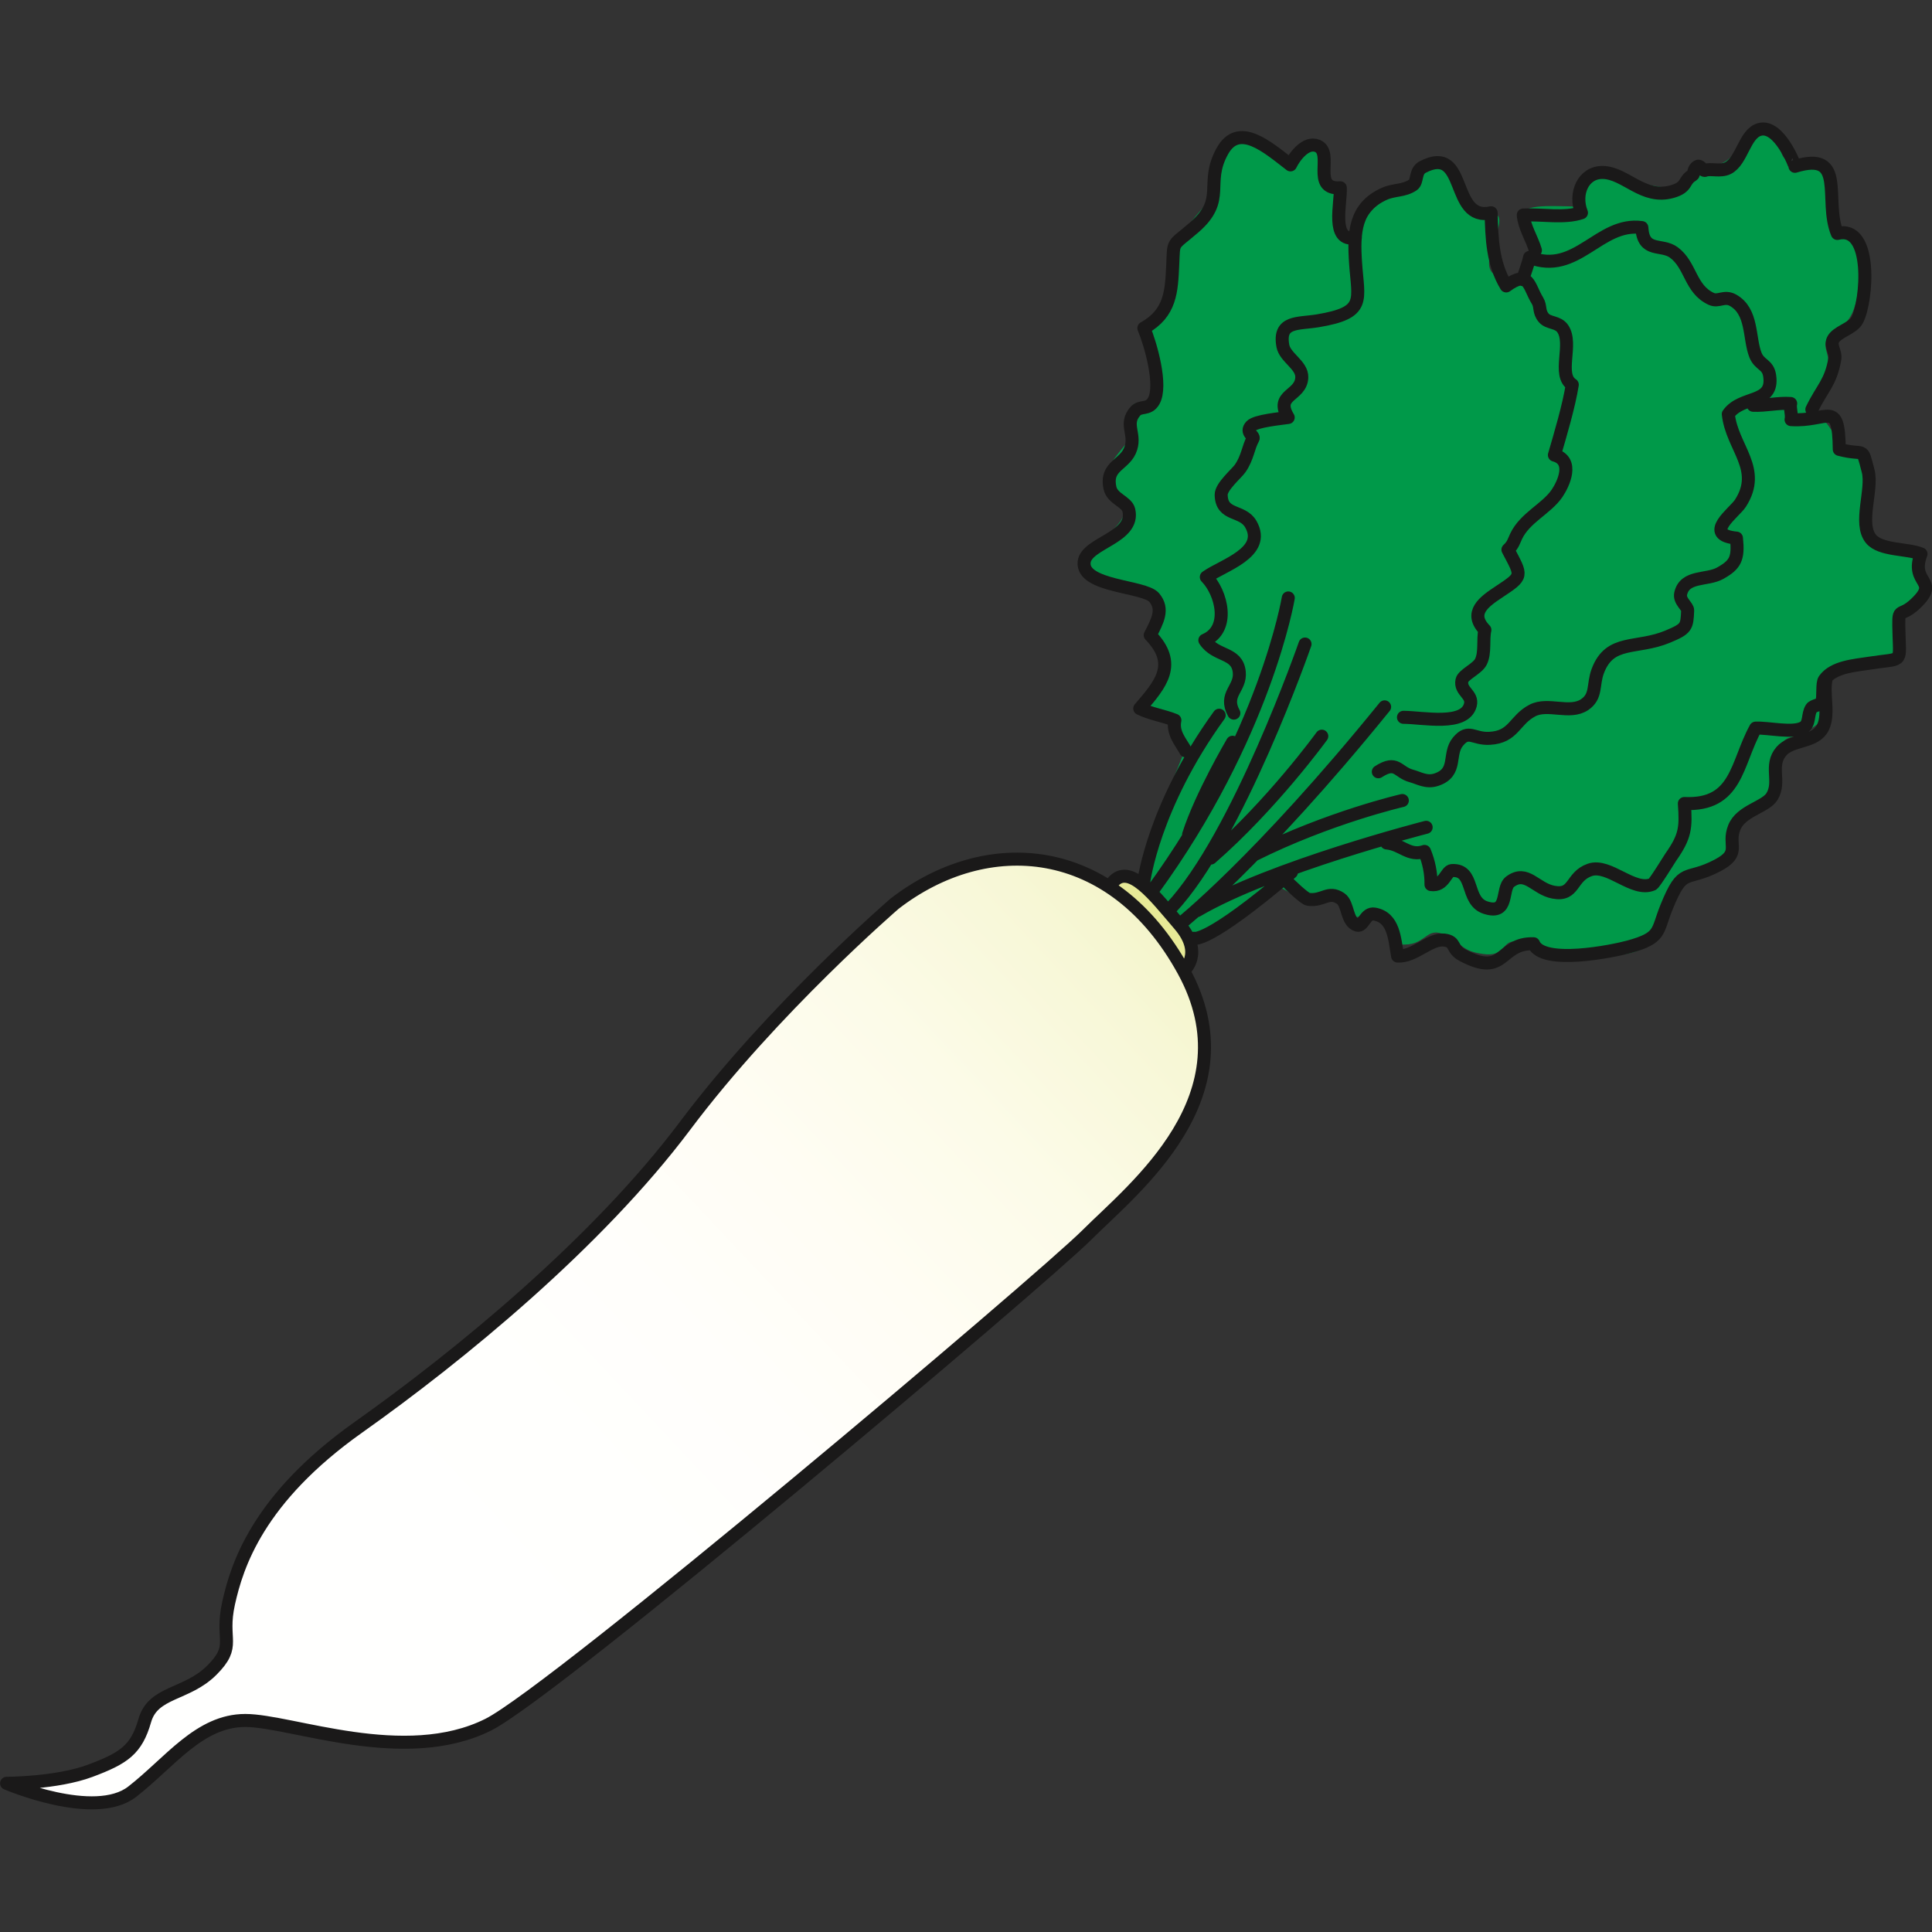 <?xml version="1.0" encoding="UTF-8" standalone="no"?>
<!-- Скачано с сайта svg4.ru / Downloaded from svg4.ru -->
<svg 
   xmlns:dc="http://purl.org/dc/elements/1.1/"
   xmlns:cc="http://creativecommons.org/ns#"
   xmlns:rdf="http://www.w3.org/1999/02/22-rdf-syntax-ns#"
   xmlns:svg="http://www.w3.org/2000/svg"
   xmlns="http://www.w3.org/2000/svg"
   xmlns:sodipodi="http://sodipodi.sourceforge.net/DTD/sodipodi-0.dtd"
   xmlns:inkscape="http://www.inkscape.org/namespaces/inkscape"
   version="1.1"
   x="0"
   y="0"
   width="256"
   height="256"
   viewBox="0 0 256 256"
   id="svg906"
   sodipodi:docname="daikon.svg"
   inkscape:version="0.92.4 (5da689c313, 2019-01-14)">
  <rect x="0" y="0" width="256" height="256" fill="#333333" stroke="none"/>
  <title
     id="title1525">Daikon</title>
  <sodipodi:namedview
     pagecolor="#ffffff"
     bordercolor="#666666"
     borderopacity="1"
     objecttolerance="10"
     gridtolerance="10"
     guidetolerance="10"
     inkscape:pageopacity="0"
     inkscape:pageshadow="2"
     inkscape:window-width="1920"
     inkscape:window-height="1025"
     id="namedview908"
     showgrid="false"
     inkscape:zoom="1.1731262"
     inkscape:cx="48.008124"
     inkscape:cy="52.877184"
     inkscape:window-x="-8"
     inkscape:window-y="-8"
     inkscape:window-maximized="1"
     inkscape:current-layer="svg906"
     fit-margin-top="0"
     fit-margin-left="0"
     fit-margin-right="0"
     fit-margin-bottom="0" />
  <defs
     id="defs433">
    <linearGradient
       id="Gradient_1"
       gradientUnits="userSpaceOnUse"
       x1="886.952"
       y1="355.202"
       x2="1136.334"
       y2="120.843">
      <stop
         offset="0"
         stop-color="#FFFFFE"
         id="stop2" />
      <stop
         offset="0.125"
         stop-color="#FFFFFE"
         id="stop4" />
      <stop
         offset="0.25"
         stop-color="#FFFFFD"
         id="stop6" />
      <stop
         offset="0.375"
         stop-color="#FFFEFB"
         id="stop8" />
      <stop
         offset="0.5"
         stop-color="#FFFDF4"
         id="stop10" />
      <stop
         offset="0.625"
         stop-color="#FCFBE8"
         id="stop12" />
      <stop
         offset="0.75"
         stop-color="#F7F7D6"
         id="stop14" />
      <stop
         offset="0.875"
         stop-color="#F0F2BC"
         id="stop16" />
      <stop
         offset="1"
         stop-color="#E6EA96"
         id="stop18" />
    </linearGradient>
    <clipPath
       id="Clip_1">
      <path
         d="m 1088.993,187.284 c 18.296,0.5 30.8,11.363 39.633,26.641 16.434,29.965 -12,52 -23,63 -11,10.996 -127.002,108.998 -143,117 -20,10 -47,-1 -58,-1 -11,0 -18,10 -27,17 -9,7.004 -30,-2 -30,-2 0,0 12,0 20,-3 8.002,-3 11,-5 13,-12 2,-7 10,-6 16,-12 6,-6 2,-7 4,-16 2.002,-9 7,-25 31,-42 24,-16.996 57,-44 78,-72 21,-27.998 50,-53 50,-53 9.441,-7.158 17.638,-10.013 29.367,-10.641 z"
         id="path21"
         inkscape:connector-curvature="0" />
    </clipPath>
    <linearGradient
       id="Gradient_2"
       gradientUnits="userSpaceOnUse"
       x1="294.402"
       y1="557.093"
       x2="317.553"
       y2="393.879">
      <stop
         offset="0"
         stop-color="#B96641"
         id="stop24" />
      <stop
         offset="0.125"
         stop-color="#B96741"
         id="stop26" />
      <stop
         offset="0.25"
         stop-color="#BA6943"
         id="stop28" />
      <stop
         offset="0.375"
         stop-color="#BB6D47"
         id="stop30" />
      <stop
         offset="0.5"
         stop-color="#BE754D"
         id="stop32" />
      <stop
         offset="0.625"
         stop-color="#C27F56"
         id="stop34" />
      <stop
         offset="0.75"
         stop-color="#C88F64"
         id="stop36" />
      <stop
         offset="0.875"
         stop-color="#D1A578"
         id="stop38" />
      <stop
         offset="1"
         stop-color="#DCC295"
         id="stop40" />
    </linearGradient>
    <linearGradient
       id="Gradient_3"
       gradientUnits="userSpaceOnUse"
       x1="294.402"
       y1="557.093"
       x2="292.116"
       y2="573.213">
      <stop
         offset="0"
         stop-color="#B96641"
         id="stop43" />
      <stop
         offset="0.125"
         stop-color="#BC7149"
         id="stop45" />
      <stop
         offset="0.25"
         stop-color="#C17B52"
         id="stop47" />
      <stop
         offset="0.375"
         stop-color="#C4855B"
         id="stop49" />
      <stop
         offset="0.5"
         stop-color="#C99065"
         id="stop51" />
      <stop
         offset="0.625"
         stop-color="#CD9C70"
         id="stop53" />
      <stop
         offset="0.75"
         stop-color="#D2A87C"
         id="stop55" />
      <stop
         offset="0.875"
         stop-color="#D6B587"
         id="stop57" />
      <stop
         offset="1"
         stop-color="#DCC295"
         id="stop59" />
    </linearGradient>
    <clipPath
       id="Clip_2">
      <path
         d="m 234.418,422.044 0.351,0.235 c 1.906,1.906 2.543,5.09 2.543,5.09 l 6.996,-4.453 c 0,0 -3.818,6.996 -3.818,13.988 2.545,-2.543 13.992,-9.535 13.992,-9.535 0,0 -13.354,17.803 -4.453,30.523 13.357,10.176 42.388,25.445 43.244,48.967 1.273,34.974 -20.985,57.232 -66.774,54.689 -31.795,-2.543 -62.32,-17.171 -61.046,-59.142 1.906,-20.987 20.347,-37.522 40.062,-43.242 14.625,-6.996 22.893,-17.17 15.899,-28.617 -5.088,-6.997 -5.088,-6.997 -5.088,-6.997 0,0 9.539,-3.177 13.99,8.905 0.93,-2.566 1.414,-5.263 2.261,-7.856 0.431,-1.319 0.606,-2.192 1.841,-2.555 z"
         id="path62"
         inkscape:connector-curvature="0" />
    </clipPath>
    <linearGradient
       id="Gradient_4"
       gradientUnits="userSpaceOnUse"
       x1="631.866"
       y1="747.322"
       x2="612.231"
       y2="791.828">
      <stop
         offset="0"
         stop-color="#97CB93"
         id="stop65" />
      <stop
         offset="0.125"
         stop-color="#97CB93"
         id="stop67" />
      <stop
         offset="0.25"
         stop-color="#96CB92"
         id="stop69" />
      <stop
         offset="0.375"
         stop-color="#94CA91"
         id="stop71" />
      <stop
         offset="0.5"
         stop-color="#91C88E"
         id="stop73" />
      <stop
         offset="0.625"
         stop-color="#8BC589"
         id="stop75" />
      <stop
         offset="0.75"
         stop-color="#82C283"
         id="stop77" />
      <stop
         offset="0.875"
         stop-color="#75BD79"
         id="stop79" />
      <stop
         offset="1"
         stop-color="#64B76C"
         id="stop81" />
    </linearGradient>
    <clipPath
       id="Clip_3">
      <path
         d="m 664.912,756.02 c 2.595,0.085 5.144,0.593 7.686,1.079 13.5,0.75 24,21 24,21 -36,73.5 -66.75,36 -72,19.5 -5.25,-16.5 0,-23.25 0.75,-27.75 0.75,-4.5 12,-9 21,-9 9,0 9,1.5 12,-1.5 2.288,-2.583 3.192,-3.16 6.564,-3.329 z"
         id="path84"
         inkscape:connector-curvature="0" />
    </clipPath>
    <linearGradient
       id="Gradient_5"
       gradientUnits="userSpaceOnUse"
       x1="589.072"
       y1="733.219"
       x2="544.073"
       y2="835.217">
      <stop
         offset="0"
         stop-color="#97CB93"
         id="stop87" />
      <stop
         offset="0.125"
         stop-color="#97CB93"
         id="stop89" />
      <stop
         offset="0.25"
         stop-color="#96CB92"
         id="stop91" />
      <stop
         offset="0.375"
         stop-color="#94CA91"
         id="stop93" />
      <stop
         offset="0.5"
         stop-color="#91C88E"
         id="stop95" />
      <stop
         offset="0.625"
         stop-color="#8BC589"
         id="stop97" />
      <stop
         offset="0.75"
         stop-color="#82C283"
         id="stop99" />
      <stop
         offset="0.875"
         stop-color="#75BD79"
         id="stop101" />
      <stop
         offset="1"
         stop-color="#64B76C"
         id="stop103" />
    </linearGradient>
    <clipPath
       id="Clip_4">
      <path
         d="m 616.011,726.686 c 1.328,0.31 2.43,0.902 3.337,1.913 0,0 1.5,9 3.75,14.25 2.25,5.25 2.25,11.25 1.5,17.25 -0.75,6 -2.25,11.25 0,14.25 2.25,3 3,2.25 5.25,8.25 2.25,6 0.75,7.5 2.25,12 1.5,4.5 3,2.25 9,5.25 6,3 0.75,3 -0.75,8.25 -1.5,5.25 -1.5,6 -1.5,6 0,0 9,-3.75 15,-6 6,-2.25 3,-3 6,-10.5 3,-7.5 8.25,-3 18.75,-5.25 10.5,-2.25 7.5,-3.75 10.5,-8.25 3,-4.5 5.25,-4.5 11.25,-5.25 6,-0.75 5.25,-4.5 6.75,-8.25 1.5,-3.75 1.5,-4.5 4.5,-4.5 23.25,18.75 17.25,64.5 17.25,64.5 -0.75,34.5 -74.25,57.75 -112.5,64.5 -38.25,6.75 -42.75,-86.25 -42,-105.75 0.75,-19.5 12.75,-33 17.25,-39 4.5,-6 15.75,-13.5 19.5,-20.25 0.831,-1.435 1.89,-2.87 3.575,-3.339 0.43,-0.12 0.892,-0.05 1.338,-0.074 z"
         id="path106"
         inkscape:connector-curvature="0" />
    </clipPath>
    <linearGradient
       id="Gradient_6"
       gradientUnits="userSpaceOnUse"
       x1="415.579"
       y1="970.388"
       x2="458.446"
       y2="844.794">
      <stop
         offset="0"
         stop-color="#FFFFFE"
         id="stop109" />
      <stop
         offset="0.125"
         stop-color="#EBF4E4"
         id="stop111" />
      <stop
         offset="0.25"
         stop-color="#D7EACF"
         id="stop113" />
      <stop
         offset="0.375"
         stop-color="#C6E0BC"
         id="stop115" />
      <stop
         offset="0.5"
         stop-color="#B1D7A9"
         id="stop117" />
      <stop
         offset="0.625"
         stop-color="#9DCE99"
         id="stop119" />
      <stop
         offset="0.75"
         stop-color="#8BC589"
         id="stop121" />
      <stop
         offset="0.875"
         stop-color="#78BE7B"
         id="stop123" />
      <stop
         offset="1"
         stop-color="#64B76C"
         id="stop125" />
    </linearGradient>
    <clipPath
       id="Clip_5">
      <path
         d="m 531.889,745.861 c 1.635,0.918 1.032,0.363 1.959,1.488 3,4.5 0.75,8.25 6,7.5 5.25,-0.75 13.5,-6 15,-1.5 1.5,4.5 -3.75,9 0,10.5 3.75,1.5 3,0.75 8.25,0 5.25,-0.75 6,-0.75 6.75,3.75 0.75,4.5 3,4.5 6.75,4.5 3.75,0 6.75,-3 7.5,0.75 0.75,3.75 2.25,3.75 1.5,10.5 -0.75,6.75 -5.25,6.75 -0.75,6.75 4.5,0 6,-1.5 5.25,3.75 -0.75,5.25 -3,10.5 0,12.75 3,2.25 2.25,3 8.25,3.75 6,0.75 10.5,3 6.75,9 -3.75,6 -5.25,9.75 -1.5,11.25 3.75,1.5 5.25,3 5.25,7.5 0,4.5 -2.25,10.5 0.75,12.75 3,2.25 8.25,6 8.25,6 0,0 0.75,3.75 -2.25,8.25 -3,4.5 -5.25,3.75 -4.5,8.25 0.75,4.5 4.5,11.25 4.5,11.25 0,0 3,-7.5 5.25,-10.5 2.25,-3 0,-3 7.5,-4.5 7.5,-1.5 16.5,-2.25 13.5,-5.25 -3,-3 -7.5,-10.5 -3,-10.5 4.5,0 9.75,2.25 14.25,-0.75 4.5,-3 7.5,-7.5 12,-8.25 4.5,-0.75 2.25,-1.5 6.75,0 4.5,1.5 5.25,3.75 6,-0.75 0.75,-4.5 5.25,-9 7.5,-8.25 2.25,0.75 11.25,6.75 13.5,3.75 2.25,-3 1.5,-3.75 6.75,-3.75 5.25,0 5.25,-2.25 8.25,-3 3,-0.75 -0.75,-0.75 5.25,0 6,0.75 6.75,-1.5 9.75,-2.25 3,-0.75 7.5,-1.5 8.25,3.75 0.75,5.25 -0.75,13.5 5.25,9.75 6,-3.75 11.25,-9 15.75,-6 4.5,3 2.25,6.75 2.25,11.25 0,4.5 -0.75,7.5 3.75,4.5 4.5,-3 7.5,-6.75 10.5,-5.25 3,1.5 3.75,3.75 3,9.75 -0.75,6 -6,10.5 0.75,8.25 6.75,-2.25 11.25,-6.75 15.75,-6.75 4.5,0 7.5,-2.25 4.5,2.25 -3,4.5 -15.75,14.25 -27.75,21 -12,6.75 -67.5,49.5 -79.5,73.5 -12,24 -36,102 -48.75,122.25 -12.75,20.25 -50.25,53.25 -78.75,45 0,0 -1.5,11.25 -17.25,6 -15.75,-5.25 -18,-10.5 -23.25,-11.25 -5.25,-0.75 -10.5,-1.5 -13.5,-5.25 -3,-3.75 -3,-14.25 -3,-14.25 0,0 -28.5,-19.5 -16.5,-70.5 13.5,-53.25 32.25,-122.25 35.25,-141.75 3,-19.5 2.25,-39.75 -2.25,-50.25 -4.5,-10.5 -31.5,-49.5 -38.25,-54 -0.75,-3.75 -0.75,-7.5 5.25,-5.25 6,2.25 9.75,5.25 10.5,0 0.75,-5.25 -4.5,-10.5 2.25,-12.75 6.75,-2.25 17.25,-2.25 19.5,-9 1.431,-3.49 3.629,-8.642 7.765,-9.69 0.493,-0.125 1.017,-0.032 1.526,-0.048 z"
         id="path128"
         inkscape:connector-curvature="0" />
    </clipPath>
    <linearGradient
       id="Gradient_7"
       gradientUnits="userSpaceOnUse"
       x1="74.261"
       y1="836.119"
       x2="182.273"
       y2="789.614">
      <stop
         offset="0"
         stop-color="#CCE3C2"
         id="stop131" />
      <stop
         offset="0.125"
         stop-color="#CBE3C2"
         id="stop133" />
      <stop
         offset="0.25"
         stop-color="#CAE2C0"
         id="stop135" />
      <stop
         offset="0.375"
         stop-color="#C6E0BD"
         id="stop137" />
      <stop
         offset="0.5"
         stop-color="#BFDDB5"
         id="stop139" />
      <stop
         offset="0.625"
         stop-color="#B1D7A9"
         id="stop141" />
      <stop
         offset="0.75"
         stop-color="#9ECE9A"
         id="stop143" />
      <stop
         offset="0.875"
         stop-color="#86C386"
         id="stop145" />
      <stop
         offset="1"
         stop-color="#64B76C"
         id="stop147" />
    </linearGradient>
    <clipPath
       id="Clip_6">
      <path
         d="m 109.113,627.603 c 26.25,3 -12,196.5 -12,196.5 0,0 -5.25,-0.75 -19.5,-2.25 -14.25,-1.5 -33,-17.25 -45,-25.5 -33.75,-36.75 -21.75,-85.5 -12.75,-105.75 21.75,-55.5 89.25,-63 89.25,-63 z"
         id="path150"
         inkscape:connector-curvature="0" />
    </clipPath>
    <linearGradient
       id="Gradient_8"
       gradientUnits="userSpaceOnUse"
       x1="280.525"
       y1="713.652"
       x2="151.996"
       y2="560.319">
      <stop
         offset="0"
         stop-color="#CCE3C2"
         id="stop153" />
      <stop
         offset="0.125"
         stop-color="#CBE3C2"
         id="stop155" />
      <stop
         offset="0.25"
         stop-color="#CAE2C0"
         id="stop157" />
      <stop
         offset="0.375"
         stop-color="#C6E0BD"
         id="stop159" />
      <stop
         offset="0.5"
         stop-color="#BFDDB5"
         id="stop161" />
      <stop
         offset="0.625"
         stop-color="#B1D7A9"
         id="stop163" />
      <stop
         offset="0.75"
         stop-color="#9ECE9A"
         id="stop165" />
      <stop
         offset="0.875"
         stop-color="#86C386"
         id="stop167" />
      <stop
         offset="1"
         stop-color="#64B76C"
         id="stop169" />
    </linearGradient>
    <clipPath
       id="Clip_7">
      <path
         d="m 120.363,608.103 c 8.25,12 25.5,18 52.5,26.25 30,9.75 67.5,34.5 78.75,57 15,33 -0.75,72.75 -1.5,79.5 -0.75,6.75 -12,21 -15,28.5 -3,7.5 -12,9 -24.75,19.5 -12.75,13.5 -66,11.25 -88.5,9.75 -22.5,-1.5 -51,-12.75 -54.75,-18.75 -3.75,-6 -4.5,-19.5 -12.75,-31.5 -8.25,-12 -3.75,-24.75 0,-31.5 3.75,-6.75 3.75,-6.75 2.25,-13.5 -1.5,-6.75 -3,-11.25 0,-25.5 3,-14.25 22.5,-35.25 26.25,-48.75 3.75,-13.5 13.5,-15.75 20.25,-18.75 6.75,-3 7.34,1.74 6.75,-8.25 -0.75,-12.75 10.5,-24 10.5,-24 z"
         id="path172"
         inkscape:connector-curvature="0" />
    </clipPath>
    <linearGradient
       id="Gradient_9"
       gradientUnits="userSpaceOnUse"
       x1="262.33"
       y1="740.128"
       x2="218.833"
       y2="678.632">
      <stop
         offset="0"
         stop-color="#E1EED5"
         id="stop175" />
      <stop
         offset="0.125"
         stop-color="#E1EED5"
         id="stop177" />
      <stop
         offset="0.25"
         stop-color="#E0EED5"
         id="stop179" />
      <stop
         offset="0.375"
         stop-color="#DFEED4"
         id="stop181" />
      <stop
         offset="0.5"
         stop-color="#DEEDD3"
         id="stop183" />
      <stop
         offset="0.625"
         stop-color="#DBECD0"
         id="stop185" />
      <stop
         offset="0.75"
         stop-color="#D7EACD"
         id="stop187" />
      <stop
         offset="0.875"
         stop-color="#D2E7C8"
         id="stop189" />
      <stop
         offset="1"
         stop-color="#CCE3C2"
         id="stop191" />
    </linearGradient>
    <clipPath
       id="Clip_8">
      <path
         d="m 217.283,684.854 c 2.863,1.864 4.219,8.64 4.84,11.549 1.18,5.521 1.613,11.07 1.74,16.7 0,20.25 1.5,33 9.75,36 8.25,3 11.25,-18 12,-12.75 0.75,5.25 0.75,12 0.75,12 0,0 -5.25,2.25 -6.75,10.5 -1.5,8.25 -0.75,17.25 -0.75,28.5 0,11.25 -13.5,18.75 -13.5,18.75 0,0 2.25,-6.75 4.5,-12 2.25,-5.25 0,-6 -3.75,-6.75 -3.75,-0.75 -5.25,0.75 -20.25,4.5 -15,3.75 -10.5,3.75 -17.25,2.25 -6.75,-1.5 2.25,-3 12.75,-7.5 10.5,-4.5 15.75,-6 18.75,-11.25 3,-5.25 -3,-1.5 -11.25,-0.75 -8.25,0.75 -15,-0.75 -15,-0.75 0,0 5.25,-1.5 13.5,-3.75 8.25,-2.25 16.5,1.5 16.5,-8.25 0,-9.75 -8.25,-11.25 -15.75,-14.25 -7.5,-3 -15,-1.5 -30,-1.5 -15,0 6,-6 12.75,-7.5 6.75,-1.5 24,3.75 23.25,-3 -3.75,-12.75 -26.25,-39 -26.25,-39 -8.25,-17.25 17.25,10.5 26.25,18.75 9,8.25 2.25,-18.75 2.25,-27.75 0.075,-0.812 -0.109,-1.914 0.492,-2.582 0.102,-0.114 0.285,-0.111 0.428,-0.167 z"
         id="path194"
         inkscape:connector-curvature="0" />
    </clipPath>
    <linearGradient
       id="Gradient_10"
       gradientUnits="userSpaceOnUse"
       x1="41.997"
       y1="728.256"
       x2="68.998"
       y2="681.754">
      <stop
         offset="0"
         stop-color="#E1EED5"
         id="stop197" />
      <stop
         offset="0.125"
         stop-color="#E1EED5"
         id="stop199" />
      <stop
         offset="0.25"
         stop-color="#E0EED5"
         id="stop201" />
      <stop
         offset="0.375"
         stop-color="#DFEED4"
         id="stop203" />
      <stop
         offset="0.5"
         stop-color="#DEEDD3"
         id="stop205" />
      <stop
         offset="0.625"
         stop-color="#DBECD0"
         id="stop207" />
      <stop
         offset="0.75"
         stop-color="#D7EACD"
         id="stop209" />
      <stop
         offset="0.875"
         stop-color="#D2E7C8"
         id="stop211" />
      <stop
         offset="1"
         stop-color="#CCE3C2"
         id="stop213" />
    </linearGradient>
    <clipPath
       id="Clip_9">
      <path
         d="m 32.975,674.3 c 0.617,1.234 -5.151,9.141 -5.917,10.426 -0.388,0.648 -1.256,1.934 -1.195,2.877 0.75,2.25 3,0 12,-1.5 9,-1.5 6,0.75 6,0.75 0,0 -9.75,1.5 -21,10.5 -11.25,9 -9,32.25 -7.5,39 1.5,6.75 10.5,-3 16.5,-6.75 6,-3.75 2.25,8.25 -6,9.75 -8.25,1.5 -3.75,3 -9.75,8.25 -3.244,3.253 -3.096,8.037 -2.563,12.275 0.539,2.672 1.123,5.338 1.813,7.975 -0.873,-2.59 -1.473,-5.265 -1.813,-7.975 -2.876,-13.402 -4.363,-27.068 -4.187,-40.775 0.75,-23.25 15.75,-39 15.75,-39 2.58,-1.739 4.721,-5.016 7.862,-5.803 z"
         id="path216"
         inkscape:connector-curvature="0" />
    </clipPath>
    <linearGradient
       id="Gradient_11"
       gradientUnits="userSpaceOnUse"
       x1="407.261"
       y1="901.111"
       x2="370.58"
       y2="1047.836">
      <stop
         offset="0"
         stop-color="#CCE3C2"
         id="stop219" />
      <stop
         offset="0.125"
         stop-color="#C6E0BC"
         id="stop221" />
      <stop
         offset="0.25"
         stop-color="#BFDDB5"
         id="stop223" />
      <stop
         offset="0.375"
         stop-color="#B8DAAF"
         id="stop225" />
      <stop
         offset="0.5"
         stop-color="#B1D7A9"
         id="stop227" />
      <stop
         offset="0.625"
         stop-color="#AAD3A3"
         id="stop229" />
      <stop
         offset="0.75"
         stop-color="#A3D09E"
         id="stop231" />
      <stop
         offset="0.875"
         stop-color="#9DCE98"
         id="stop233" />
      <stop
         offset="1"
         stop-color="#97CB93"
         id="stop235" />
    </linearGradient>
    <clipPath
       id="Clip_10">
      <path
         d="m 308.629,851.655 c 0.457,0.152 0.969,0.191 1.371,0.457 2.484,1.646 3.786,6.692 4.409,9.485 0,0 0,16.301 -1.637,19.562 8.155,18.748 29.348,27.715 45.653,43.203 17.121,17.121 14.674,62.768 14.674,62.768 -1.631,48.912 -61.139,82.334 -123.094,75.809 -61.955,-6.522 -75.809,-68.471 -80.698,-90.481 -4.894,-22.01 4.075,-39.943 14.672,-58.693 14.672,-26.899 75.811,-34.239 75.811,-34.239 0,0 11.412,-3.257 17.935,-7.334 6.522,-4.076 3.258,-4.076 4.073,-11.414 0.814,-7.335 4.078,-4.072 8.965,-1.629 4.896,2.448 4.896,1.629 11.416,0 6.523,-1.628 1.628,-5.706 5.705,-7.335 z"
         id="path238"
         inkscape:connector-curvature="0" />
    </clipPath>
    <linearGradient
       id="Gradient_12"
       gradientUnits="userSpaceOnUse"
       x1="277.663"
       y1="899.51"
       x2="233.416"
       y2="1065.027">
      <stop
         offset="0"
         stop-color="#97CB93"
         id="stop241" />
      <stop
         offset="0.125"
         stop-color="#97CB93"
         id="stop243" />
      <stop
         offset="0.25"
         stop-color="#97CB93"
         id="stop245" />
      <stop
         offset="0.375"
         stop-color="#98CC94"
         id="stop247" />
      <stop
         offset="0.5"
         stop-color="#9BCD97"
         id="stop249" />
      <stop
         offset="0.625"
         stop-color="#A2D09C"
         id="stop251" />
      <stop
         offset="0.75"
         stop-color="#AFD6A6"
         id="stop253" />
      <stop
         offset="0.875"
         stop-color="#C5DFB8"
         id="stop255" />
      <stop
         offset="1"
         stop-color="#E1EED5"
         id="stop257" />
    </linearGradient>
    <clipPath
       id="Clip_11">
      <path
         d="m 383.574,909.827 c 1.212,0.331 1.876,1.345 2.565,2.305 3.262,4.894 -3.261,4.894 3.262,4.894 6.524,0 17.12,2.446 17.93,7.336 0.818,4.891 -0.812,14.676 4.078,15.492 4.891,0.811 12.226,1.629 11.412,8.961 -0.814,7.34 -3.26,9.789 0.814,13.047 4.079,3.258 10.6,9.778 7.341,13.856 -3.262,4.076 -6.524,1.629 -6.524,7.334 0,5.709 -0.002,12.228 -3.262,14.674 -3.258,2.447 -4.076,2.447 -4.89,7.336 -0.815,4.89 0,8.154 -4.891,6.523 -4.89,-1.633 -5.709,-5.707 -7.338,-1.633 -1.627,4.078 -9.775,8.969 -13.853,4.895 -4.079,-4.078 -7.34,-5.711 -13.043,0 -3.004,9.926 -8.422,19.2 -15.174,27.037 -30.069,34.899 -79.054,35.321 -120.745,26.173 5.527,-0.257 11.062,-0.986 16.409,-2.446 3.107,-0.848 6.95,-2.119 8.642,-5.116 0,0 1.637,-10.597 7.34,-8.965 5.707,1.629 9.782,6.522 9.782,-1.632 0,-8.153 -2.446,-5.704 2.447,-9.778 4.887,-4.078 12.228,-7.34 14.672,-24.455 4.078,-13.863 1.629,-14.674 13.041,-13.863 11.414,0.818 2.449,-1.629 17.933,-4.076 15.491,-2.446 13.041,-5.707 21.198,-5.707 8.15,0 18.748,-2.446 20.379,-4.889 1.628,-21.193 1.628,-50.541 -22.829,-70.922 3.268,-0.81 4.893,0.818 11.415,0.818 6.521,0 8.966,-2.445 14.671,-4.076 2.348,-0.435 4.096,-2.279 6.293,-3.042 0.292,-0.101 0.617,-0.054 0.925,-0.081 z m -143.349,158.004 1.031,0.226 c -0.538,0.026 -0.826,0.049 -1.426,0.018 -0.12,-0.01 -0.328,0.055 -0.356,-0.062 -0.027,-0.108 0.206,-0.084 0.314,-0.111 0.144,-0.034 0.291,-0.047 0.437,-0.071 z"
         id="path260"
         inkscape:connector-curvature="0" />
    </clipPath>
    <linearGradient
       id="Gradient_13"
       gradientUnits="userSpaceOnUse"
       x1="131.61"
       y1="860.235"
       x2="87.234"
       y2="1026.233">
      <stop
         offset="0"
         stop-color="#97CB93"
         id="stop263" />
      <stop
         offset="0.125"
         stop-color="#97CB93"
         id="stop265" />
      <stop
         offset="0.25"
         stop-color="#97CB93"
         id="stop267" />
      <stop
         offset="0.375"
         stop-color="#98CC94"
         id="stop269" />
      <stop
         offset="0.5"
         stop-color="#9BCD97"
         id="stop271" />
      <stop
         offset="0.625"
         stop-color="#A2D09C"
         id="stop273" />
      <stop
         offset="0.75"
         stop-color="#AFD6A6"
         id="stop275" />
      <stop
         offset="0.875"
         stop-color="#C5DFB8"
         id="stop277" />
      <stop
         offset="1"
         stop-color="#E1EED5"
         id="stop279" />
    </linearGradient>
    <clipPath
       id="Clip_12">
      <path
         d="m 220.661,878.714 c 10.594,0 12.225,5.707 12.225,5.707 0,0 -8.965,2.445 -18.746,7.332 -9.78,4.895 -22.825,10.601 -32.606,24.455 -14.674,25.275 -15.488,41.578 -11.41,51.357 4.074,9.782 9.779,8.153 14.672,11.418 4.89,3.258 2.443,5.704 2.443,11.407 0,5.707 3.26,3.261 5.705,7.336 2.446,4.076 0.817,4.076 0,9.781 -0.812,5.709 1.633,4.078 5.707,11.416 4.075,7.334 11.414,17.119 24.457,26.9 21.192,12.229 36.682,16.305 36.682,16.305 -52.99,17.932 -89.666,-20.383 -97.818,-34.238 -11.415,-17.934 -12.231,-54.621 -12.231,-54.621 0,0 -10.596,-3.258 -14.674,-7.332 -4.076,-4.079 -0.814,-9.782 0.819,-13.047 1.631,-3.258 -5.707,-3.258 -11.414,-5.703 -5.705,-2.444 -8.153,-10.598 -8.153,-16.305 0,-5.703 4.077,-6.52 4.077,-10.594 0,-4.074 4.892,-8.156 8.966,-10.601 4.078,-2.444 3.262,-7.333 7.336,-15.487 4.076,-8.15 9.783,-4.076 14.676,-3.258 4.887,0.819 7.332,0 13.857,-4.076 6.522,-4.078 12.225,-8.152 17.119,-8.152 z"
         id="path282"
         inkscape:connector-curvature="0" />
    </clipPath>
    <linearGradient
       id="Gradient_14"
       gradientUnits="userSpaceOnUse"
       x1="1001.892"
       y1="587.832"
       x2="983.891"
       y2="649.836">
      <stop
         offset="0"
         stop-color="#E1EED5"
         id="stop285" />
      <stop
         offset="0.125"
         stop-color="#DEEDD3"
         id="stop287" />
      <stop
         offset="0.25"
         stop-color="#DAEBCE"
         id="stop289" />
      <stop
         offset="0.375"
         stop-color="#D3E7C7"
         id="stop291" />
      <stop
         offset="0.5"
         stop-color="#CBE3BF"
         id="stop293" />
      <stop
         offset="0.625"
         stop-color="#C1DDB5"
         id="stop295" />
      <stop
         offset="0.75"
         stop-color="#B4D8AA"
         id="stop297" />
      <stop
         offset="0.875"
         stop-color="#A5D19F"
         id="stop299" />
      <stop
         offset="1"
         stop-color="#97CB93"
         id="stop301" />
    </linearGradient>
    <clipPath
       id="Clip_13">
      <path
         d="m 1051.756,539.112 c 4.723,0.076 9.331,1.046 13.878,2.228 31.5,9 64.5,36.501 46,58.001 0,0 -20,3.004 -22.5,8 -2.5,5 -6.004,33.5 -6.5,36.5 -0.5,3 1.5,9.5 1.5,9.5 0,0 1,2.996 -2.5,5.5 -3.5,2.5 -2.5,-0.996 -7.5,4 -5,5 -24,14.496 -39,-4 -7.5,-7.5 -8.5,-12.5 -7,-14.5 1.5,-2 12.996,-25.5 15.5,-33 2.5,-7.5 0.5,-17 -5.5,-27 -6,-10 -16.999,-20.502 -20.5,-26.001 -1.442,-3.378 1.977,-7.072 4.234,-9.182 8.147,-7.62 19.101,-9.851 29.888,-10.046 z"
         id="path304"
         inkscape:connector-curvature="0" />
    </clipPath>
    <linearGradient
       id="Gradient_15"
       gradientUnits="userSpaceOnUse"
       x1="1203.646"
       y1="663.528"
       x2="1206.495"
       y2="797.41">
      <stop
         offset="0"
         stop-color="#15A748"
         id="stop307" />
      <stop
         offset="0.125"
         stop-color="#03A448"
         id="stop309" />
      <stop
         offset="0.25"
         stop-color="#009F48"
         id="stop311" />
      <stop
         offset="0.375"
         stop-color="#009A48"
         id="stop313" />
      <stop
         offset="0.5"
         stop-color="#009547"
         id="stop315" />
      <stop
         offset="0.625"
         stop-color="#009147"
         id="stop317" />
      <stop
         offset="0.75"
         stop-color="#008C47"
         id="stop319" />
      <stop
         offset="0.875"
         stop-color="#008747"
         id="stop321" />
      <stop
         offset="1"
         stop-color="#008347"
         id="stop323" />
    </linearGradient>
    <clipPath
       id="Clip_14">
      <path
         d="m 1326.802,534.057 c 9,0 21,23.25 23.25,54.75 0.75,-13.5 9.75,-18.75 13.5,-18.75 6.75,-6.75 13.5,-21.75 18.75,-21 5.25,0.75 15.75,13.5 12.75,36 3.75,-3 12,-3 15,-6 3,-3 8.25,-7.5 13.5,-2.25 5.25,5.25 4.5,24 1.5,34.5 4.5,7.5 12.75,18.75 12.75,30.75 0,12 -0.75,30 -9,42.75 -8.25,12.75 -17.25,24.75 -20.25,34.5 -3,9.75 -3.75,23.25 -15.75,29.25 -12,6 -15.75,7.5 -20.25,13.5 -4.5,6 -11.25,13.5 -18.75,15 -7.5,1.5 -21.75,6 -24,9.75 -2.25,3.75 -21,4.5 -34.5,-6 0,0 -10.5,-7.5 -14.25,-12 -3.75,-4.5 -9,-5.25 -13.5,-8.25 -4.5,-3 -6.75,-4.5 -12.75,-7.5 -6,-3 -5.25,-3.75 -9,-7.5 -3.75,-3.75 -9.75,-29.25 -15.75,-36.75 -6,-7.5 -17.25,-25.5 -18,-42 -0.75,-16.5 -7.5,-54.75 -7.5,-60.75 0,-6 1.5,-28.5 15,-24 13.5,4.5 27.75,21 31.5,25.5 1.5,-2.25 2.25,-25.5 2.25,-25.5 0,0 -3,-34.5 8.25,-37.5 11.25,-3 21,0 29.25,16.5 8.25,16.5 12.75,24 17.25,26.25 3.75,-3.75 2.25,-16.5 2.25,-22.5 0,-6 7.5,-30.75 16.5,-30.75 z"
         id="path326"
         inkscape:connector-curvature="0" />
    </clipPath>
    <linearGradient
       id="Gradient_16"
       gradientUnits="userSpaceOnUse"
       x1="1273.052"
       y1="860.096"
       x2="1273.052"
       y2="924.057">
      <stop
         offset="0"
         stop-color="#E1EED5"
         id="stop329" />
      <stop
         offset="0.125"
         stop-color="#E1EED5"
         id="stop331" />
      <stop
         offset="0.25"
         stop-color="#E1EED5"
         id="stop333" />
      <stop
         offset="0.375"
         stop-color="#DFEAD3"
         id="stop335" />
      <stop
         offset="0.5"
         stop-color="#DCE1CE"
         id="stop337" />
      <stop
         offset="0.625"
         stop-color="#D4CDC2"
         id="stop339" />
      <stop
         offset="0.75"
         stop-color="#C8ACB0"
         id="stop341" />
      <stop
         offset="0.875"
         stop-color="#B67893"
         id="stop343" />
      <stop
         offset="1"
         stop-color="#9F236B"
         id="stop345" />
    </linearGradient>
    <linearGradient
       id="Gradient_17"
       gradientUnits="userSpaceOnUse"
       x1="1273.052"
       y1="860.096"
       x2="1273.052"
       y2="743.901">
      <stop
         offset="0"
         stop-color="#E1EED5"
         id="stop348" />
      <stop
         offset="0.125"
         stop-color="#E0EED5"
         id="stop350" />
      <stop
         offset="0.25"
         stop-color="#DCECD1"
         id="stop352" />
      <stop
         offset="0.375"
         stop-color="#D3E7C9"
         id="stop354" />
      <stop
         offset="0.5"
         stop-color="#C2DEBB"
         id="stop356" />
      <stop
         offset="0.625"
         stop-color="#A2D1A6"
         id="stop358" />
      <stop
         offset="0.75"
         stop-color="#7AC08D"
         id="stop360" />
      <stop
         offset="0.875"
         stop-color="#38AD6F"
         id="stop362" />
      <stop
         offset="1"
         stop-color="#009949"
         id="stop364" />
    </linearGradient>
    <clipPath
       id="Clip_15">
      <path
         d="m 1294.686,734.092 c 5.515,1.288 6.615,8.189 7.366,12.965 2.25,15.75 5.25,35.25 5.25,35.25 0,0 9.75,-1.5 9.75,-9 0,9.75 3,14.25 3,14.25 0,0 16.5,-30.75 21.75,-40.5 5.25,-9.75 15,-6 6,8.25 -9,14.25 -15,29.25 -15,29.25 0,0 6,-8.25 11.25,-8.25 0,0 -9.75,27 -6.75,42.75 3,15.75 5.25,51.75 5.25,60.75 0,9 -9.75,27.75 -23.25,33.75 0.75,4.5 0,6 -3,8.25 -3,2.25 -8.25,5.25 -15.75,-4.5 -12.75,-5.25 -25.5,-18 -25.5,-27.75 0,-9.75 9,-57.75 9,-67.5 0,-9.75 1.5,-29.25 0.75,-35.25 -0.75,-6 -5.25,-21 -5.25,-21 0,0 8.25,11.25 15.75,15 0,-13.5 -2.25,-46.5 -2.25,-46.5 0.552,-0.232 1.031,-0.19 1.634,-0.215 z"
         id="path367"
         inkscape:connector-curvature="0" />
    </clipPath>
    <linearGradient
       id="Gradient_18"
       gradientUnits="userSpaceOnUse"
       x1="634.723"
       y1="148.463"
       x2="593.577"
       y2="172.218">
      <stop
         offset="0"
         stop-color="#15A748"
         id="stop370" />
      <stop
         offset="0.125"
         stop-color="#09A648"
         id="stop372" />
      <stop
         offset="0.25"
         stop-color="#00A549"
         id="stop374" />
      <stop
         offset="0.375"
         stop-color="#00A449"
         id="stop376" />
      <stop
         offset="0.5"
         stop-color="#00A249"
         id="stop378" />
      <stop
         offset="0.625"
         stop-color="#00A04A"
         id="stop380" />
      <stop
         offset="0.75"
         stop-color="#009E4A"
         id="stop382" />
      <stop
         offset="0.875"
         stop-color="#009B49"
         id="stop384" />
      <stop
         offset="1"
         stop-color="#009949"
         id="stop386" />
    </linearGradient>
    <linearGradient
       id="Gradient_19"
       gradientUnits="userSpaceOnUse"
       x1="634.723"
       y1="148.462"
       x2="822.452"
       y2="40.077">
      <stop
         offset="0"
         stop-color="#15A748"
         id="stop389" />
      <stop
         offset="0.125"
         stop-color="#15A748"
         id="stop391" />
      <stop
         offset="0.25"
         stop-color="#15A748"
         id="stop393" />
      <stop
         offset="0.375"
         stop-color="#14A748"
         id="stop395" />
      <stop
         offset="0.5"
         stop-color="#0FA548"
         id="stop397" />
      <stop
         offset="0.625"
         stop-color="#00A348"
         id="stop399" />
      <stop
         offset="0.75"
         stop-color="#009D48"
         id="stop401" />
      <stop
         offset="0.875"
         stop-color="#009247"
         id="stop403" />
      <stop
         offset="1"
         stop-color="#008347"
         id="stop405" />
    </linearGradient>
    <clipPath
       id="Clip_16">
      <path
         d="m 821.12,48.622 7.998,3 c 0,0 -7.998,10 -7.998,14.002 0,4.002 6,12.01 4,25.008 -1.254,8.154 -18,30.998 -31,45 -13,14.002 -32,27.998 -59,50.002 -27,22 -41.482,39.664 -71.5,42.496 -26.502,2.504 -18.5,0.502 -33.5,-2.498 -8.824,-1.764 -11.002,-8.002 -10,-12 1.002,-3.998 4,-6.998 10,-24 4.338,-12.295 36.998,-18.998 80,-45.998 43.002,-27 61,-62 70,-72 9,-10.004 29,-11.012 29,-11.012 0,0 9,4.008 12,-12 z"
         id="path408"
         inkscape:connector-curvature="0" />
    </clipPath>
    <linearGradient
       id="Gradient_20"
       gradientUnits="userSpaceOnUse"
       x1="108.589"
       y1="207.882"
       x2="89.32"
       y2="274.253">
      <stop
         offset="0"
         stop-color="#E1EED5"
         id="stop411" />
      <stop
         offset="0.125"
         stop-color="#DEEDD3"
         id="stop413" />
      <stop
         offset="0.25"
         stop-color="#DAEBCE"
         id="stop415" />
      <stop
         offset="0.375"
         stop-color="#D3E7C7"
         id="stop417" />
      <stop
         offset="0.5"
         stop-color="#CBE3BF"
         id="stop419" />
      <stop
         offset="0.625"
         stop-color="#C1DDB5"
         id="stop421" />
      <stop
         offset="0.75"
         stop-color="#B4D8AA"
         id="stop423" />
      <stop
         offset="0.875"
         stop-color="#A5D19F"
         id="stop425" />
      <stop
         offset="1"
         stop-color="#97CB93"
         id="stop427" />
    </linearGradient>
    <clipPath
       id="Clip_17">
      <path
         d="m 176.289,164.215 c 8.785,0.021 17.598,0.327 26.326,1.389 0,0 -12,33 -18,48 -6,15 -1.5,29.25 -5.25,51.75 -3.75,22.5 -12,19.5 -27,23.25 -15,3.75 -36.75,-9 -45,-12 -8.25,-3 -6,-7.5 -6.75,-19.5 -0.75,-12 9.75,-21 17.25,-34.5 7.5,-13.5 4.5,-38.25 4.5,-38.25 7.239,-18.963 37.056,-19.727 53.924,-20.139 z"
         id="path430"
         inkscape:connector-curvature="0" />
    </clipPath>
  </defs>
  <g
     id="g1523"
     transform="matrix(0.555,0,0,0.555,-469.559,9.898)">
    <path
       d="m 1303.626,114.675 c -3,-1.5 -9,-1.5 -10.5,-4.5 -1.5,-3 -0.75,-10.5 -1.5,-14.25 -0.75,-3.75 -0.75,-4.5 -3.75,-5.25 -3,-0.75 -1.5,-0.75 -3.75,-4.5 -2.25,-3.75 -3,-4.5 -6,-4.5 -3,0 2.25,-5.25 3.75,-9.75 1.5,-4.5 0,-5.25 0,-7.5 0,-2.25 3.75,-3 6,-6.75 2.25,-3.75 3.75,-16.5 0,-19.5 -3.75,-3 -3.75,4.5 -3.75,-3 0,-7.5 1.5,-12.75 -4.5,-13.5 -6,-0.75 -7.5,-0.75 -8.25,-3 -0.75,-2.25 -5.25,-10.5 -9.75,-2.25 -3,5.25 -5.25,5.25 -9,5.25 -3.75,0 -1.5,6 -9,5.25 -7.5,-0.75 -12,-3.75 -15.75,-3 -3.75,0.75 -4.5,0.75 -4.5,4.5 0,3.75 0,3 -3,3 -3,0 -12.75,-0.75 -10.5,3 2.25,3.75 3.75,6.75 3,9 -0.75,2.25 -1.5,3.75 -3.75,4.5 -2.25,0.75 -8.25,1.5 -7.5,-3.75 0.75,-5.25 4.5,-10.5 0.75,-11.25 -3.75,-0.75 -4.5,-1.5 -6,-5.25 -1.5,-3.75 -3.75,-6.75 -7.5,-6.75 -3.75,0 -2.25,5.25 -7.5,6.75 -5.25,1.5 -9.75,5.25 -11.25,11.25 -5.25,-1.5 -5.25,-2.25 -4.5,-7.5 0.75,-5.25 -2.25,-3.75 -2.25,-6.75 0,-3 -3,-10.5 -5.25,-9 -2.25,1.5 -1.5,5.25 -4.5,3.75 -3,-1.5 -8.25,-4.5 -12,-3 -3.75,1.5 -4.5,9 -6,12 -1.5,3 -5.25,6 -6,8.25 -0.75,2.25 -3,1.5 -3.75,6.75 -0.75,5.25 -0.75,10.5 -3,13.5 -2.25,3 -5.25,3.75 -3,6.75 2.25,3 4.5,13.5 0.75,14.25 -3.75,0.75 -4.5,0 -4.5,3 0,3 1.5,3.75 -1.5,7.5 -3,3.75 -5.25,6 -3,9.75 2.25,3.75 4.5,5.25 1.5,9 -3,3.75 -9.75,7.5 -7.5,11.25 2.25,3.75 6.75,3 12,4.5 5.25,1.5 6,4.5 4.5,8.25 -1.5,3.75 -0.75,0.75 0.75,6.75 1.5,6 -3,8.25 -3,11.25 0,3 2.25,3.75 5.25,5.25 3,1.5 4.5,5.25 4.5,5.25 0,0 -9,21 -10.5,30.75 -0.27,0.539 -1.031,0.59 -1.992,0.578 5.547,4.684 9.826,10.039 13.843,15.729 2.333,-0.797 11.258,-4.272 19.649,-13.307 3,1.5 4.5,3 7.5,3 3,0 7.5,0 8.25,2.25 0.75,2.25 1.5,3 4.5,2.25 3,-0.75 6,-2.25 6.75,2.25 0.75,4.5 -1.5,4.5 3.75,4.5 5.25,0 5.25,-4.5 9.75,-2.25 4.5,2.25 3.75,3.75 9,4.5 5.25,0.75 4.5,-3 7.5,-3 3,0 3.75,2.25 6.75,2.25 3,0 18.75,3 24,-0.75 5.25,-3.75 6,-15 9.75,-15.75 3.75,-0.75 9,-4.5 10.5,-7.5 1.5,-3 -1.5,-7.5 3.75,-9 5.25,-1.5 8.25,-8.25 8.25,-11.25 0,-3 0,-6 3,-6.75 3,-0.75 9,-3.75 8.25,-6.75 -0.75,-3 -1.5,-9 2.25,-9.75 3.75,-0.75 8.25,-2.25 10.5,-2.25 2.25,0 5.25,-1.5 5.25,-5.25 0,-3.75 -1.5,-6 1.5,-7.5 3,-1.5 3.75,-0.75 3.75,-4.5 0,-3.75 1.5,-6 -1.5,-7.5"
       id="path435"
       inkscape:connector-curvature="0"
       style="fill:#009949" />
    <path
       d="m 1117.134,191.003 c -1.711,-0.021 -4.067,-0.25 -5.508,1.672 0,0 14.25,15 16.5,21 3,-1.5 2.25,-6.75 2.25,-6.75 0,0 0.222,-0.064 0.601,-0.193 -4.017,-5.69 -8.296,-11.045 -13.843,-15.729"
       id="path437"
       inkscape:connector-curvature="0"
       style="fill:#e7ea97" />
    <g
       clip-path="url(#Clip_1)"
       id="g443">
      <path
         d="m -5300.704,6170.108 66.868,71.154 L 953.819,426.356 886.952,355.202"
         id="path439"
         inkscape:connector-curvature="0"
         style="fill:#ffffff" />
      <path
         d="m 1088.993,187.284 c 18.296,0.5 30.801,11.363 39.633,26.641 16.434,29.965 -12,52 -23,63 -11,10.996 -127.002,108.998 -143,117 -20,10 -47,-1 -58,-1 -11,0 -18,10 -27,17 -9,7.004 -30,-2 -30,-2 0,0 12,0 20,-3 8.002,-3 11,-5 13,-12 2,-7 10,-6 16,-12 6,-6 2,-7 4,-16 2.002,-9 7,-25 31,-42 24,-16.996 57,-44 78,-72 21,-27.998 50,-53 50,-53 9.441,-7.158 17.638,-10.013 29.367,-10.641 z"
         id="path441"
         inkscape:connector-curvature="0"
         style="fill:url(#Gradient_1)" />
    </g>
    <path
       d="m 1059.626,197.925 c 0,0 -29,25.002 -50,53 -21,28 -54,55.004 -78,72 -24,17 -28.998,33 -31,42 -2,9 2,10 -4,16 -6,6 -14,5 -16,12 -2,7 -4.998,9 -13,12 -8,3 -20,3 -20,3 0,0 21,9.004 30,2 9,-7 16,-17 27,-17 11,0 38,11 58,1 15.998,-8.002 132,-106.004 143,-117 11,-11 39.434,-33.035 23,-63 -17,-31 -46.996,-33 -69,-16 z m 69,16 c 0,0 5,-3.996 -1,-11 -6,-7 -12,-15.002 -16,-10 m 42,-68 c 0,0 -5.469,32.922 -32.469,69.922 m 36.469,-58.92 c 0,0 -16,45.998 -32,63 m 2,3.998 c 0,0 19,-14.996 49,-51.998 m -15,6.998 c 0,0 -11.803,16.309 -26.492,29.102 m 51.41,-7.344 c 0,0 -36.957,9.477 -54.727,19.9 m 49.039,-26.294 c 0,0 -17.531,4.027 -35.535,13.029 m -14.195,19.857 c 0,0 3,1.5 23.25,-15.75 m -35.25,2.25 c 0,0 2.25,-18 18,-39.75 m 3.195,6.453 c 0,0 -7.55,12.797 -10.488,22.03 m 47.293,2.015 c 3.564,0.293 5.334,3.315 9.025,2.016 1.022,2.484 1.604,5.225 1.549,7.91 3.121,0.498 3.598,-3.26 4.996,-3.342 5.551,-0.316 3.121,7.233 8.004,8.838 5.76,1.893 3.688,-4.513 5.875,-6.162 3.928,-2.955 6.031,1.672 10.363,2.488 5.137,0.973 4.071,-3.706 8.668,-5.314 4.573,-1.604 10.387,5.355 14.956,3.434 0.521,-0.221 4.084,-6.049 4.406,-6.514 3.435,-4.901 3.65,-6.961 3.222,-12.776 12.658,0.573 12.362,-9.527 17.022,-18 3.117,-0.14 8.957,1.311 11.414,-0.146 1.574,-0.932 0.922,-3.094 1.904,-4.602 0.446,-0.691 2.213,-0.748 2.467,-1.449 0.463,-1.279 -0.01,-4.461 0.638,-5.367 2.19,-3.051 7.032,-3.365 10.864,-3.957 7.736,-1.199 7.15,0.17 6.951,-6.533 -0.23,-7.807 -0.121,-3.774 3.996,-7.721 5.893,-5.641 -1.49,-4.559 1.241,-11.814 -3.375,-1.336 -9.663,-0.791 -11.952,-3.592 -3.027,-3.709 0.504,-11.758 -0.675,-16.237 -1.618,-6.142 -0.539,-3.455 -6.883,-5.13 -0.143,-12.207 -2.668,-6.52 -11.51,-7.106 0.287,-1.135 -0.365,-2.711 -0.096,-3.847 -2.996,-0.217 -5.914,0.562 -8.945,0.425 m 17.5,65 c -1.07,3.803 1.057,9.321 -1.254,12.58 -2.101,2.959 -7.164,2.299 -9.504,5.002 -2.984,3.442 -0.07,7.203 -2.236,10.801 -1.561,2.596 -7.401,3.369 -9.022,7.418 -1.725,4.307 1.817,6.006 -4.009,9.066 -7.698,4.043 -8.145,0.051 -12.153,9.924 -2.388,5.877 -1.172,7.338 -9.011,9.506 -3.807,1.053 -20.647,4.445 -22.749,-0.738 -8.324,-0.246 -6.613,8.246 -16.961,2.723 -2.818,-1.506 -1.421,-3.229 -4.365,-3.602 -3.404,-0.426 -7.123,4.066 -11.133,3.816 -0.728,-3.992 -0.834,-9.211 -5.521,-10.023 -2.223,-0.387 -2.637,3.055 -4.1,2.654 -2.646,-0.726 -2.091,-5.08 -3.97,-6.353 -2.973,-2.02 -4.172,0.67 -7.749,0.177 -0.872,-0.119 -4.65,-3.74 -5.263,-4.453 m 21.998,-25.998 c 4.43,-2.84 4.49,0.076 7.908,1.002 1.82,0.492 3.586,1.667 5.953,0.879 5.164,-1.721 2.68,-6.096 5.145,-9.068 2.562,-3.094 3.632,-0.588 7.549,-0.797 5.853,-0.309 5.861,-4.363 10.242,-6.649 3.691,-1.925 8.896,0.985 12.443,-1.392 2.955,-1.981 1.924,-4.744 3.155,-8.025 2.896,-7.715 9.248,-5.106 16.699,-8.219 4.541,-1.897 4.582,-2.321 4.758,-6.25 0.045,-0.955 -2.045,-2.25 -1.674,-3.979 0.958,-4.443 6.281,-3.14 9.431,-4.904 3.647,-2.039 4.405,-3.492 3.893,-8.385 -8.193,-0.767 -0.508,-6.064 0.947,-8.322 5.279,-8.201 -2.015,-13.229 -2.896,-21.279 3.258,-4.588 10.898,-2.284 9.875,-9.162 -0.417,-2.813 -2.42,-2.473 -3.403,-4.977 -1.578,-4.035 -0.601,-10.391 -5.347,-13.047 -2.096,-1.172 -3.444,0.477 -5.192,-0.33 -5.084,-2.338 -4.824,-8.049 -8.939,-11.084 -2.965,-2.184 -7.277,0.211 -7.635,-5.937 -10.224,-1.418 -15.527,11.55 -26.809,7.117 -0.316,1.631 -1.251,3.843 -1.603,5.308 m 69,30.998 c 2.51,-5.197 4.522,-6.363 5.498,-12.138 0.244,-1.444 -1.09,-3.047 -0.492,-4.399 0.902,-2.047 4.68,-2.676 5.812,-4.804 2.401,-4.504 3.817,-22.85 -4.73,-20.68 -3.334,-7.922 2.394,-19.875 -10.119,-16.031 0.092,-0.028 -3.76,-10.151 -8.496,-8.782 -3.563,1.032 -4.125,7.496 -7.489,9.213 -1.798,0.916 -4.207,0.022 -5.466,0.539 -0.498,0.205 -1.145,-1.244 -1.731,-0.972 -1.219,0.562 -0.82,1.851 -1.242,2.095 -2.318,1.336 -1.094,2.856 -4.873,3.94 -6.975,2.002 -11.157,-4.483 -16.6,-4.565 -4.599,-0.07 -6.902,4.993 -5.078,9.621 -4.082,1.387 -9.465,0.321 -13.887,0.54 0.233,2.894 2.075,5.621 2.893,8.425 m -31.5,111.498 c 4.701,0.022 14.674,2.203 15.978,-2.97 0.639,-2.526 -2.542,-3.192 -2.019,-5.821 0.285,-1.422 3.668,-2.754 4.523,-4.457 1.1,-2.183 0.422,-5.316 0.957,-7.613 -3.953,-4.097 -0.126,-6.773 3.321,-9.059 5.906,-3.918 5.553,-3.666 2.183,-10.101 1.19,-1.088 1.364,-1.92 1.93,-3.141 2.096,-4.496 7.275,-6.609 9.785,-10.296 1.524,-2.235 4.176,-7.825 -0.623,-9.153 1.383,-4.738 3.469,-11.742 4.268,-16.801 -3.692,-2.351 0.256,-9.697 -2.281,-13.377 -1.161,-1.685 -3.372,-1.244 -4.507,-2.549 -1.322,-1.527 -0.654,-2.734 -1.533,-4.154 -2.129,-3.445 -2.008,-7.465 -7.455,-3.498 -3.271,-5.42 -3.439,-11.348 -3.603,-17.469 -9.938,2.211 -5.485,-16.566 -16.328,-10.922 -1.924,1 -1.137,3.5 -2.368,4.309 -2.199,1.447 -4.425,1.037 -6.777,2.082 -7.098,3.16 -7.375,9.244 -6.891,16.461 0.602,9.023 2.649,11.908 -8.984,13.856 -4.742,0.794 -9.477,-0.059 -8.369,6.003 0.514,2.809 4.623,4.563 4.517,7.512 -0.167,4.563 -6.636,3.979 -3.242,9.57 -1.802,0.282 -7.744,0.807 -8.859,2.024 -1.453,1.572 0.832,2.357 0.469,3.004 -1.18,2.097 -1.287,4.578 -3.092,7.156 -0.879,1.246 -4.559,4.316 -4.523,6.293 0.095,5.168 5.06,3.484 7.072,6.984 3.908,6.797 -6.651,9.821 -10.617,12.641 3.662,3.715 5.847,12.461 -0.352,15.086 2.59,4.008 7.729,2.73 8.219,7.609 0.4,3.993 -3.781,5.262 -1.299,9.793"
       id="path445"
       inkscape:connector-curvature="0"
       style="fill-opacity:0;stroke:#1a1919;stroke-width:3.109;stroke-linecap:round;stroke-linejoin:round" />
    <path
       d="m 1169.626,38.925 c -5.922,1.129 -3.391,-8.215 -3.578,-11.924 -7.072,0.51 -1.494,-8.296 -5.43,-9.982 -2.777,-1.186 -5.521,2.566 -6.461,4.51 -5.566,-4.299 -12.359,-10.338 -16.285,-3.26 -4.34,7.824 1.086,11.451 -6.73,18.207 -5.403,4.668 -4.813,2.961 -5.102,8.945 -0.299,6.243 -0.457,11.5 -6.894,15.079 1.58,3.746 4.48,13.769 2.335,17.443 -1.283,2.197 -3.156,0.982 -4.394,2.432 -2.625,3.064 0.059,5.199 -1.02,8.746 -1.265,4.156 -6.205,4.045 -5.007,9.558 0.57,2.619 4.003,3.223 4.492,5.274 1.566,6.601 -10.192,7.798 -10.664,12.422 -0.606,5.923 14.349,5.652 16.716,8.443 2.354,2.779 0.823,5.549 -0.943,8.994 6.66,6.885 2.547,11.666 -2.496,17.502 2.695,1.334 5.631,1.699 8.385,2.811 -0.643,3.027 1.439,5.207 2.576,7.3"
       id="path447"
       inkscape:connector-curvature="0"
       style="fill-opacity:0;stroke:#1a1919;stroke-width:3.109;stroke-linecap:round;stroke-linejoin:round" />
  </g>
</svg>